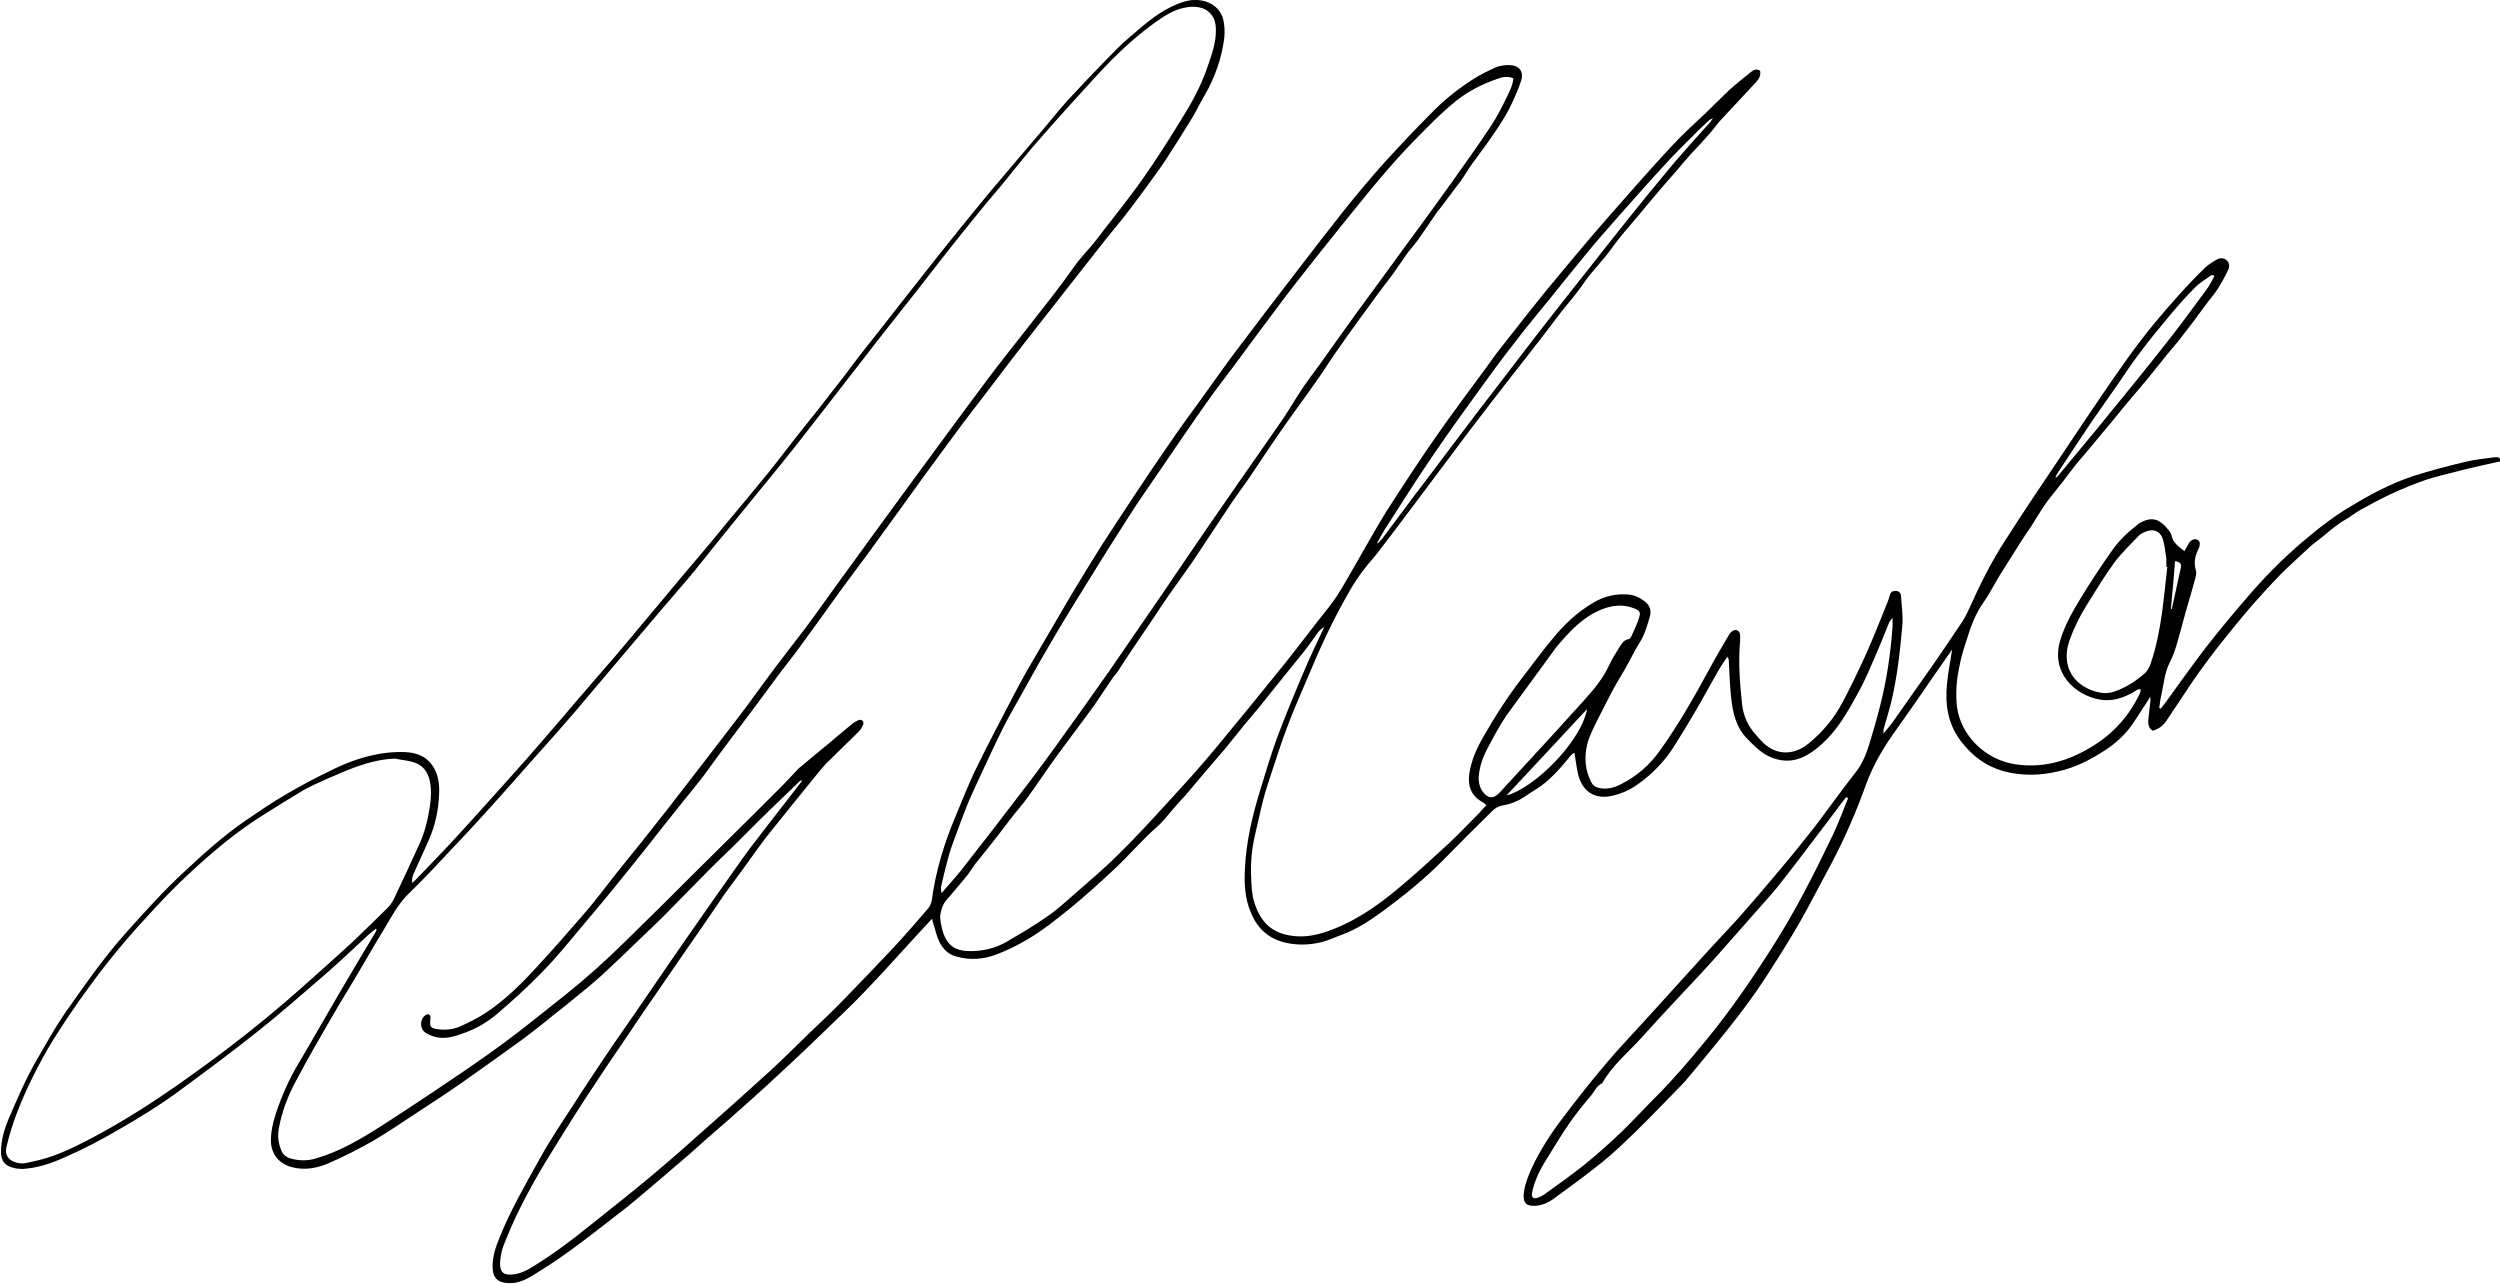 <?xml version="1.0" encoding="UTF-8"?>
<svg id="Layer_2" data-name="Layer 2" xmlns="http://www.w3.org/2000/svg" viewBox="0 0 77.25 39.68">
  <g id="Layer_1-2" data-name="Layer 1">
    <path d="M67.21,17.33c-.04.5-.08.99-.13,1.49.02,0,.03,0,.03-.01.09-.43.19-.85.28-1.28.02-.12-.04-.17-.18-.19M46.55,24.58c.89-.24,2.32-1.69,2.49-2.67-.84.9-1.66,1.79-2.49,2.67M68.43,8.54s-.03-.03-.04-.04c-.03,0-.07,0-.1.03-.17.12-.35.23-.49.38-.28.28-.54.58-.79.88-.31.37-.62.75-.91,1.14-.23.3-.44.62-.65.93-.26.38-.53.75-.79,1.13-.35.52-.7,1.05-1.05,1.58-.04.06-.07.12-.1.18.04,0,.05-.01.07-.03.4-.49.81-.97,1.21-1.46.72-.88,1.44-1.76,2.14-2.65.44-.55.85-1.12,1.27-1.69.09-.12.15-.26.22-.38M42.55,16.77s.02.01.03.02c.05-.05.09-.11.14-.16.32-.42.63-.84.94-1.26.23-.3.46-.6.69-.91.44-.58.88-1.17,1.33-1.76.32-.42.64-.83.96-1.25.42-.54.83-1.09,1.25-1.62.37-.48.75-.95,1.12-1.42.41-.52.82-1.05,1.24-1.57.42-.53.85-1.05,1.28-1.57.28-.34.57-.66.86-.99.15-.17.31-.34.46-.51.02-.03.04-.06.08-.12-.06.03-.09.04-.11.06-.16.15-.32.29-.47.45-.3.3-.6.59-.89.91-.5.54-.99,1.1-1.48,1.65-.31.36-.63.71-.93,1.08-.39.47-.77.95-1.15,1.42-.28.34-.56.68-.83,1.02-.4.51-.79,1.02-1.17,1.55-.54.74-1.08,1.49-1.6,2.25-.53.77-1.02,1.56-1.53,2.35-.08.13-.15.27-.22.4M46.54,22.12c-.22.33-.41.69-.6,1.05-.14.27-.23.56-.25.86,0,.15.03.29.11.41.17.24.34.26.54.05.57-.62,1.14-1.24,1.71-1.86.29-.32.58-.64.87-.96.32-.35.62-.71.82-1.15.08-.18.2-.35.3-.52.07-.11.13-.22.28-.25.03,0,.07-.05.09-.09.08-.18.17-.36.23-.55.07-.2.03-.25-.17-.32-.43-.16-.84-.05-1.23.16-.46.25-.8.64-1.13,1.02M66.96,17.52h-.02c0-.09,0-.18,0-.26-.03-.2-.05-.41-.11-.61-.09-.25-.29-.32-.54-.22-.07.03-.15.07-.2.12-.25.27-.52.52-.74.81-.31.42-.58.87-.86,1.32-.22.35-.4.71-.54,1.1-.24.67-.01,1.34.8,1.59.18.05.38.07.58,0,.36-.12.66-.32.94-.56.08-.07.14-.18.18-.29.18-.52.28-1.05.36-1.6.06-.47.11-.94.16-1.41M57.1,24.66s-.03-.02-.05-.03c-.05.07-.11.13-.16.2-.11.15-.21.29-.32.43-.33.43-.65.86-.98,1.29-.23.3-.46.6-.7.9-.25.3-.52.59-.78.89-.37.42-.75.85-1.12,1.27-.33.37-.67.73-1.01,1.09-.43.46-.86.92-1.28,1.39-.41.45-.89.84-1.19,1.38-.18.08-.24.26-.36.4-.23.27-.45.54-.65.83-.24.35-.46.71-.68,1.07-.22.34-.4.69-.48,1.09-.02.12.03.19.14.16.09-.02.18-.07.25-.12.41-.3.83-.59,1.23-.91.4-.33.79-.67,1.16-1.03.35-.34.68-.7,1.03-1.05.56-.56,1.07-1.16,1.57-1.77.75-.91,1.42-1.89,2.05-2.88.71-1.11,1.3-2.28,1.87-3.47.17-.36.31-.74.46-1.11M46.76,2.42c-.18-.08-.34-.04-.5.02-.46.16-.88.37-1.27.68-.53.43-.99.92-1.46,1.4-.42.44-.82.91-1.21,1.38-.58.71-1.16,1.43-1.73,2.15-.41.52-.82,1.04-1.21,1.57-.43.57-.85,1.14-1.27,1.71-.27.36-.55.72-.81,1.09-.49.69-.96,1.39-1.44,2.09-.34.5-.69.99-1.01,1.5-.42.65-.83,1.31-1.24,1.97-.4.65-.8,1.29-1.18,1.95-.37.62-.71,1.26-1.07,1.89-.13.23-.26.46-.38.7-.19.39-.38.79-.56,1.18-.17.37-.35.74-.51,1.12-.17.42-.32.84-.48,1.27-.06.16-.11.33-.15.49-.07.27-.14.54-.2.81-.01.05,0,.1.01.21.23-.27.43-.48.62-.72.72-.92,1.43-1.84,2.13-2.76.54-.71,1.05-1.44,1.57-2.16.29-.41.58-.82.87-1.23.55-.8,1.1-1.6,1.65-2.4.51-.75,1.02-1.51,1.54-2.26.34-.49.68-.98,1.02-1.47.39-.56.78-1.12,1.17-1.68.22-.33.41-.67.64-1,.22-.32.46-.62.68-.94.3-.42.6-.84.9-1.26.46-.63.93-1.26,1.39-1.9.31-.42.62-.85.93-1.27.21-.29.41-.57.62-.86.41-.58.83-1.16,1.22-1.75.21-.31.38-.65.54-.98.08-.17.17-.34.18-.54M12.24,23.44c-.44.01-.85.12-1.25.26-.32.12-.64.26-.96.4-.22.1-.45.2-.66.32-.4.24-.8.49-1.2.74-.84.52-1.6,1.16-2.32,1.83-.47.43-.9.89-1.33,1.36-.64.69-1.24,1.42-1.79,2.18-.39.53-.76,1.08-1.11,1.64-.44.73-.82,1.49-1.12,2.28-.12.32-.22.65-.3.99-.06.26.07.43.33.49.08.02.18.03.26.01.28-.06.57-.12.84-.22.5-.18.98-.43,1.44-.68.86-.47,1.67-.99,2.47-1.55.51-.36,1.02-.73,1.52-1.11.8-.61,1.58-1.25,2.33-1.92.49-.44.99-.88,1.48-1.33.37-.35.73-.71,1.1-1.07.08-.08.15-.18.2-.28.27-.57.54-1.14.8-1.72.16-.36.25-.73.31-1.12.04-.27.06-.54,0-.81-.06-.28-.21-.48-.48-.57-.17-.06-.36-.07-.55-.11M54.39,2.22c.02.12-.04.22-.12.31-.37.4-.74.79-1.1,1.18-.11.12-.2.25-.3.37-.21.24-.42.47-.64.7-.14.16-.28.32-.42.49-.16.18-.32.37-.48.55-.24.28-.48.57-.72.86-.27.32-.56.64-.8.98-.27.39-.62.71-.88,1.1-.21.31-.46.59-.69.88-.29.38-.58.77-.88,1.15-.44.56-.88,1.12-1.31,1.68-.44.57-.88,1.15-1.31,1.73-.34.45-.68.91-1.02,1.36-.37.49-.74.99-1.12,1.48-.14.19-.31.36-.45.55-.16.21-.31.43-.44.66-.49.84-.9,1.72-1.27,2.61-.22.53-.46,1.05-.66,1.59-.19.5-.35,1.01-.52,1.52-.07.23-.15.45-.21.68-.1.38-.18.77-.27,1.15-.1.43-.14.86-.12,1.3.01.26.02.52.09.76.16.53.46.93,1.07,1.04.37.07.71.03,1.07-.08.88-.28,1.63-.79,2.33-1.38.53-.44,1.04-.91,1.55-1.38.32-.3.62-.62.93-.93.07-.08.14-.16.23-.25-.05-.04-.09-.08-.13-.1-.34-.19-.45-.49-.4-.86.06-.42.23-.8.44-1.16.36-.63.75-1.24,1.2-1.82.31-.4.61-.82.94-1.21.36-.44.76-.82,1.26-1.11.33-.2.69-.28,1.08-.25.2.02.36.1.51.22.16.12.2.29.15.46-.08.27-.15.54-.3.78-.17.27-.3.55-.46.83-.14.24-.29.48-.42.73-.14.26-.27.53-.41.8-.07.13-.13.26-.19.39-.06.14-.13.29-.16.44-.09.4-.06.78.13,1.15.05.1.11.14.21.17.26.07.51,0,.73-.12.49-.25.88-.6,1.19-1.04.59-.82,1.08-1.7,1.56-2.58.18-.34.38-.66.57-.99.02-.04.06-.08.1-.11.11-.07.22-.02.24.11,0,.06,0,.13,0,.19-.06.65-.01,1.31.06,1.96.04.37.19.69.44.96.07.08.14.16.22.24.43.4.97.37,1.4.01.43-.35.78-.77,1.04-1.26.25-.47.48-.95.7-1.43.24-.53.45-1.07.67-1.61.04-.09.07-.19.1-.29.03-.1.09-.12.18-.12.09,0,.15.05.16.15.02.31.07.63.04.94-.07.8-.16,1.6-.35,2.38-.07.27-.15.54-.23.81,0,.02,0,.05,0,.13.11-.14.2-.25.28-.35.45-.64.9-1.28,1.35-1.92.27-.4.54-.79.81-1.2.09-.13.15-.28.22-.42.32-.71.67-1.42,1.1-2.08.56-.88,1.15-1.75,1.74-2.63.41-.62.83-1.24,1.25-1.86.52-.76,1.04-1.52,1.63-2.23.5-.6,1.01-1.18,1.57-1.72.11-.1.24-.18.37-.25.1-.05.22-.04.3.05.08.08.07.19.03.28-.1.21-.21.41-.33.6-.12.18-.27.35-.4.53-.22.3-.44.6-.67.89-.14.19-.3.37-.45.55-.22.27-.44.55-.66.82-.22.26-.44.52-.66.78-.23.28-.46.57-.7.85-.27.33-.55.66-.83.99-.14.17-.26.34-.39.51-.17.22-.35.43-.52.66-.18.25-.33.52-.5.78-.11.16-.22.32-.32.48-.21.33-.42.67-.63,1-.17.28-.32.58-.51.85-.24.34-.38.72-.5,1.11-.09.27-.18.55-.23.83-.09.41-.13.84-.08,1.26.11.89.87,1.65,1.82,1.79.79.11,1.5-.07,2.18-.45.71-.39,1.24-.93,1.6-1.64.03-.05.05-.1.07-.16,0-.02,0-.04.01-.07-.1-.02-.16.05-.23.09-.32.18-.65.29-1.02.23-.78-.13-1.54-.83-1.24-1.83.14-.47.38-.89.63-1.3.31-.51.64-1.01.98-1.49.21-.3.48-.56.77-.78.01,0,.02-.02.03-.03.41-.25.65-.17.94.19.04.05.08.11.09.17.05.23.22.34.4.48.03-.05.06-.1.08-.14.03-.06.06-.12.1-.16.06-.06.14-.09.22-.05.09.05.08.13.06.21,0,.02-.01.04-.02.06-.11.21-.16.42-.09.66.03.1,0,.23-.04.34-.08.32-.18.63-.27.95-.1.36-.19.72-.3,1.08-.05.17-.12.34-.2.5-.16.32-.18.67-.26,1.02-.03.12-.04.25-.06.38.01,0,.03.01.04.02.04-.05.09-.1.13-.16.42-.57.83-1.16,1.26-1.72.47-.6.96-1.19,1.46-1.76.53-.6,1.1-1.16,1.72-1.67.43-.36.87-.69,1.35-.97.6-.36,1.22-.69,1.89-.91.53-.17,1.07-.31,1.61-.44.29-.07.6-.1.9-.14.08-.01.17-.01.21.12-.17.04-.34.07-.5.11-.29.07-.59.13-.88.21-.32.08-.65.16-.96.26-.37.13-.74.28-1.1.45-.32.15-.63.32-.94.49-.14.08-.27.19-.41.27-.36.2-.64.49-.96.72-.12.09-.23.2-.34.3-.25.24-.51.46-.75.71-.31.32-.61.65-.9.98-.63.74-1.25,1.51-1.8,2.31-.27.4-.53.8-.8,1.2-.1.15-.21.25-.43.32-.12-.07-.15-.2-.14-.33.02-.2.05-.4.07-.6,0-.03,0-.07-.01-.12-.04.07-.08.14-.13.21-.17.25-.32.51-.5.75-.24.31-.54.56-.87.76-.41.26-.84.47-1.32.58-.57.14-1.15.15-1.71,0-.54-.15-.97-.47-1.32-.93-.4-.53-.49-1.12-.43-1.75.03-.36.11-.72.16-1.08-.21.31-.43.61-.64.92-.35.51-.7,1.02-1.06,1.52-.39.54-.73,1.1-.96,1.73-.3.84-.66,1.67-1.08,2.46-.33.61-.64,1.22-.98,1.82-.3.52-.62,1.03-.95,1.54-.24.38-.5.75-.77,1.11-.29.39-.59.76-.89,1.13-.3.37-.61.74-.92,1.11-.07.08-.14.15-.21.22-.43.44-.86.89-1.3,1.32-.34.33-.68.66-1.05.96-.49.39-.99.76-1.5,1.13-.17.12-.36.21-.58.22-.26.01-.36-.08-.35-.34.02-.27.12-.53.23-.78.26-.58.61-1.11.99-1.61.43-.57.87-1.13,1.33-1.67.41-.49.86-.95,1.29-1.43.59-.65,1.18-1.3,1.77-1.95.35-.39.72-.77,1.07-1.16.39-.44.77-.89,1.15-1.34.26-.31.53-.63.78-.95.23-.28.45-.56.66-.85.32-.43.64-.87.97-1.29.21-.26.33-.55.43-.86.12-.4.24-.8.34-1.2.21-.81.33-1.64.39-2.48,0-.07,0-.14,0-.26-.05.07-.08.09-.1.13-.14.34-.27.68-.42,1.02-.15.35-.3.71-.48,1.05-.29.53-.57,1.06-.99,1.51-.21.22-.44.42-.71.56-.32.17-.66.19-1.01.06-.32-.12-.54-.35-.77-.58-.36-.36-.46-.82-.51-1.3-.04-.37-.05-.75-.07-1.12,0-.03,0-.07-.05-.12-.09.13-.18.26-.26.4-.26.45-.5.9-.76,1.34-.19.33-.39.65-.59.97-.3.49-.69.9-1.16,1.23-.25.18-.53.3-.83.36-.53.1-.89-.17-1.01-.69-.05-.21-.07-.42-.11-.65-.03.02-.07.04-.1.07-.33.4-.67.81-1.12,1.08-.17.1-.32.22-.49.31-.16.08-.33.14-.51.17-.14.02-.24.09-.33.18-.51.5-1.01,1-1.51,1.51-.56.57-1.19,1.08-1.84,1.56-.4.29-.81.57-1.28.74-.22.08-.44.19-.67.24-.34.08-.69.09-1.03.02-.53-.11-.89-.41-1.1-.9-.21-.46-.23-.95-.2-1.44.04-.79.22-1.56.45-2.32.17-.56.34-1.13.54-1.68.25-.67.52-1.32.8-1.98.2-.48.42-.94.66-1.45-.12.07-.17.14-.23.22-.14.19-.27.39-.42.57-.32.4-.64.79-.96,1.19-.13.16-.26.33-.39.49-.16.19-.32.38-.48.57-.2.24-.38.48-.58.72-.22.26-.45.52-.67.78-.2.23-.39.47-.59.7-.1.11-.21.22-.3.33-.19.21-.35.44-.56.62-.46.4-.85.87-1.3,1.29-.45.42-.91.84-1.39,1.23-.41.33-.83.67-1.29.94-.32.19-.64.35-.99.48-.4.15-.81.17-1.21.06-.25-.06-.43-.24-.54-.47-.08-.16-.11-.34-.17-.51-.02-.05-.03-.11-.05-.19-.15.16-.27.29-.4.43-.25.27-.49.54-.74.81-.31.34-.62.68-.94,1.01-.21.22-.42.43-.64.64-.54.52-1.08,1.05-1.64,1.57-.49.46-.99.92-1.5,1.37-.5.45-1.02.89-1.52,1.34-.1.09-.2.18-.31.27-.49.42-.98.84-1.48,1.26-.18.15-.35.29-.54.43-.5.39-1,.78-1.51,1.15-.37.27-.76.52-1.15.76-.2.12-.42.22-.67.22-.37,0-.54-.15-.54-.52,0-.3.09-.58.2-.85.34-.86.81-1.67,1.26-2.48.32-.58.69-1.13,1.05-1.68.31-.49.64-.98.96-1.46.3-.45.62-.9.93-1.35.41-.59.81-1.19,1.22-1.78.49-.71.99-1.42,1.48-2.12.28-.39.55-.79.84-1.18.43-.56.86-1.12,1.29-1.67.11-.14.22-.28.34-.44-.04,0-.06,0-.07.01-.18.17-.35.34-.53.51-.25.24-.5.48-.75.73-.27.27-.54.54-.81.81-.24.23-.48.46-.71.69-.39.39-.76.78-1.15,1.17-.31.32-.63.63-.96.94-.4.39-.81.78-1.22,1.16-.3.27-.61.52-.93.78-.25.21-.51.4-.76.61-.23.18-.46.37-.69.54-.62.45-1.24.89-1.86,1.33-.5.35-1,.68-1.51,1.01-.43.28-.85.57-1.29.83-.46.26-.92.5-1.41.71-.36.15-.74.22-1.14.11-.39-.11-.62-.41-.63-.8,0-.29.06-.57.15-.84.18-.55.41-1.07.71-1.57.44-.74.86-1.49,1.3-2.24.33-.57.68-1.14,1.01-1.7.04-.06.07-.12.1-.18l-.03-.03c-.07.06-.14.11-.21.17-.41.38-.82.77-1.24,1.14-.72.62-1.43,1.25-2.17,1.84-.83.66-1.69,1.3-2.55,1.93-.55.4-1.14.76-1.73,1.1-.56.33-1.13.63-1.73.89-.4.18-.82.32-1.27.35-.11,0-.22-.01-.32-.04-.25-.07-.35-.21-.36-.47,0-.35.09-.68.22-1,.28-.65.56-1.31.92-1.92.26-.45.51-.9.8-1.33.62-.88,1.23-1.77,1.96-2.58.57-.63,1.13-1.26,1.76-1.84.6-.56,1.21-1.11,1.89-1.58.41-.28.82-.56,1.25-.81.49-.29.99-.55,1.51-.8.69-.33,1.42-.54,2.19-.51.39.02.7.16.89.51.13.24.16.5.15.77-.02.51-.12.99-.33,1.46-.15.34-.31.68-.46,1.02-.04.08-.05.17-.05.28.03-.02.06-.04.09-.07.48-.5.97-1,1.44-1.52.49-.53.97-1.08,1.46-1.62.35-.39.7-.78,1.04-1.18.38-.44.76-.88,1.14-1.33.4-.47.81-.93,1.21-1.4.48-.57.96-1.15,1.44-1.72.33-.4.66-.79,1-1.19.33-.39.66-.78.98-1.18.42-.5.84-1.01,1.25-1.51.27-.34.54-.69.81-1.04.22-.28.45-.56.67-.84.27-.35.54-.69.81-1.04.17-.22.33-.44.49-.65.42-.53.84-1.06,1.25-1.59.4-.5.79-1.01,1.19-1.51.49-.62.99-1.23,1.49-1.84.56-.67,1.13-1.33,1.69-1.99.27-.32.54-.66.82-.97.37-.4.75-.8,1.13-1.19.24-.25.48-.5.74-.72.41-.35.81-.72,1.3-.96.23-.11.46-.21.72-.22.42-.02.79.2.9.57.05.19.06.4.04.6-.08.63-.29,1.23-.61,1.78-.15.25-.27.52-.43.77-.26.42-.52.84-.79,1.25-.18.27-.38.54-.57.8-.19.26-.39.53-.59.79-.21.28-.44.54-.66.82-.38.48-.76.97-1.14,1.45-.48.62-.97,1.23-1.45,1.85-.32.41-.63.82-.94,1.23-.4.52-.81,1.05-1.2,1.58-.3.4-.59.81-.89,1.21-.5.69-.99,1.38-1.49,2.06-.35.49-.72.97-1.07,1.45-.43.6-.86,1.2-1.3,1.8-.21.29-.44.57-.65.85-.3.41-.6.82-.91,1.23-.34.45-.68.9-1.02,1.36-.17.23-.33.47-.51.69-.16.21-.33.41-.5.62-.21.26-.42.53-.63.79-.4.51-.8,1.02-1.21,1.52-.44.55-.89,1.09-1.35,1.63-.38.46-.76.92-1.18,1.35-.44.45-.9.87-1.38,1.28-.32.27-.7.49-1.11.62-.3.11-.61.18-.93.05-.07-.03-.13-.06-.19-.1-.17-.14-.16-.42.03-.54.07-.04.13-.02.14.06,0,.05,0,.1-.01.15,0,.15.02.19.17.22.26.05.51.03.75-.07.29-.13.57-.27.84-.45.56-.38,1.04-.85,1.49-1.34.54-.58,1.07-1.19,1.59-1.79.33-.39.63-.8.95-1.2.35-.44.71-.87,1.05-1.31.33-.41.65-.82.97-1.24.58-.75,1.16-1.5,1.74-2.26.37-.48.71-.97,1.08-1.46.3-.4.61-.8.92-1.2.28-.37.55-.75.82-1.13.4-.55.79-1.09,1.19-1.64.34-.47.69-.94,1.03-1.41.44-.6.88-1.2,1.33-1.81.44-.6.88-1.19,1.32-1.78.39-.52.79-1.02,1.19-1.53.51-.65,1.03-1.3,1.5-1.97.2-.28.44-.51.64-.77.48-.63.98-1.24,1.44-1.89.43-.61.83-1.24,1.22-1.88.31-.49.59-1.01.78-1.56.13-.38.28-.77.27-1.19,0-.43-.26-.7-.7-.7s-.79.21-1.13.45c-.51.36-.97.77-1.41,1.21-.45.46-.88.95-1.32,1.43-.39.43-.77.86-1.14,1.29-.27.32-.53.65-.79.97-.25.31-.51.6-.76.91-.42.51-.83,1.03-1.24,1.55-.26.33-.51.66-.77.99-.4.51-.8,1.01-1.2,1.52-.28.36-.55.72-.83,1.07-.6.77-1.19,1.54-1.79,2.3-.55.69-1.11,1.36-1.66,2.04-.46.56-.91,1.13-1.37,1.7-.32.39-.66.77-.99,1.16-.35.42-.71.83-1.06,1.25-.57.67-1.13,1.34-1.7,2.01-.43.5-.86.98-1.3,1.47-.37.42-.73.83-1.1,1.24-.43.48-.87.96-1.32,1.43-.44.47-.88.95-1.35,1.4-.33.32-.53.7-.76,1.09-.18.3-.36.59-.53.89-.16.27-.31.53-.47.8-.18.3-.37.6-.54.9-.26.45-.52.89-.77,1.34-.15.26-.28.52-.42.77-.26.48-.45.98-.54,1.51-.04.23,0,.46.09.67.05.11.14.18.25.22.28.08.55.09.83,0,.72-.21,1.36-.59,1.99-.99.56-.36,1.11-.72,1.66-1.09.7-.47,1.4-.94,2.08-1.44.67-.49,1.31-1.02,1.96-1.53.64-.51,1.25-1.06,1.84-1.64.42-.41.84-.83,1.26-1.24.58-.58,1.16-1.16,1.75-1.74.62-.61,1.24-1.23,1.85-1.84.17-.17.33-.35.5-.53.01-.01.03-.03.05-.04.29-.24.58-.49.88-.73.24-.2.48-.41.73-.61.06-.05.13-.09.2-.12.1-.03.18.04.14.14-.04.1-.1.19-.18.26-.32.32-.65.63-.97.95-.13.14-.25.29-.37.44-.46.57-.93,1.14-1.38,1.71-.27.34-.52.7-.78,1.06-.2.27-.39.53-.59.8-.17.25-.34.5-.51.75-.31.44-.61.89-.92,1.33-.54.79-1.09,1.57-1.62,2.37-.42.61-.83,1.22-1.24,1.85-.43.66-.84,1.32-1.25,1.99-.28.46-.54.93-.78,1.41-.2.39-.37.79-.53,1.2-.06.16-.09.35-.1.53,0,.28.12.37.4.34.21-.02.4-.11.58-.22.64-.39,1.24-.84,1.82-1.31.6-.48,1.21-.96,1.8-1.45.6-.5,1.18-1.01,1.76-1.53.68-.6,1.36-1.21,2.03-1.82.39-.36.77-.74,1.15-1.11.32-.31.65-.61.96-.93.56-.57,1.11-1.15,1.66-1.73.36-.39.71-.79,1.06-1.2.06-.07.1-.16.12-.25.12-.92.39-1.79.75-2.64.2-.48.39-.97.62-1.44.35-.72.72-1.42,1.09-2.13.16-.31.32-.61.49-.91.45-.77.9-1.54,1.35-2.31.32-.53.64-1.06.97-1.58.34-.53.69-1.05,1.03-1.57.33-.5.66-.99,1-1.48.32-.47.65-.93.99-1.39.33-.46.65-.91.98-1.36.69-.92,1.38-1.82,2.08-2.73.46-.6.92-1.2,1.39-1.79.4-.5.81-.99,1.24-1.47.5-.55,1.01-1.09,1.53-1.61.37-.37.79-.7,1.23-.98.22-.14.45-.25.69-.36.12-.05.26-.07.4-.07.31,0,.48.19.38.49-.09.28-.22.56-.35.83-.14.27-.3.52-.47.77-.22.33-.46.64-.69.96-.12.16-.22.34-.33.5-.22.3-.45.59-.67.89-.02.03-.05.05-.07.08-.2.29-.4.59-.61.89-.12.16-.26.31-.37.47-.13.18-.25.37-.38.55-.16.22-.33.43-.49.65-.19.26-.38.52-.57.78-.26.36-.51.71-.76,1.07-.17.24-.32.49-.49.73-.38.55-.78,1.08-1.16,1.63-.35.5-.68,1.01-1.02,1.51-.21.3-.43.59-.63.9-.36.54-.72,1.09-1.08,1.63-.24.35-.49.69-.73,1.03-.15.21-.29.43-.43.64-.24.36-.49.72-.73,1.08-.14.2-.27.41-.4.61-.07.11-.16.2-.23.31-.18.26-.36.54-.54.8-.39.54-.8,1.07-1.19,1.61-.29.4-.56.81-.85,1.21-.18.25-.39.48-.57.72-.12.15-.23.31-.35.46-.23.3-.47.59-.71.89-.1.14-.19.29-.3.42-.14.17-.29.34-.43.51-.08.1-.18.19-.24.3-.06.12-.1.26-.11.39,0,.15.04.31.08.46.14.46.41.61.86.61.39,0,.76-.09,1.1-.28.41-.24.82-.48,1.21-.75.3-.2.57-.44.84-.68.47-.41.94-.81,1.38-1.24.56-.55,1.09-1.13,1.62-1.71.47-.51.94-1.03,1.39-1.57.72-.87,1.43-1.74,2.14-2.62.37-.46.72-.93,1.09-1.4.19-.24.39-.48.56-.74.23-.36.43-.73.64-1.09.29-.5.57-1.01.88-1.51.5-.78,1.01-1.56,1.54-2.32.5-.72,1.03-1.42,1.55-2.13.17-.24.34-.48.53-.71.44-.57.89-1.13,1.34-1.69.63-.76,1.26-1.52,1.91-2.26.64-.73,1.28-1.46,1.94-2.17.35-.38.73-.72,1.1-1.07.24-.23.47-.47.71-.69.21-.19.43-.36.65-.54.08-.06.17-.11.28-.03"/>
  </g>
</svg>